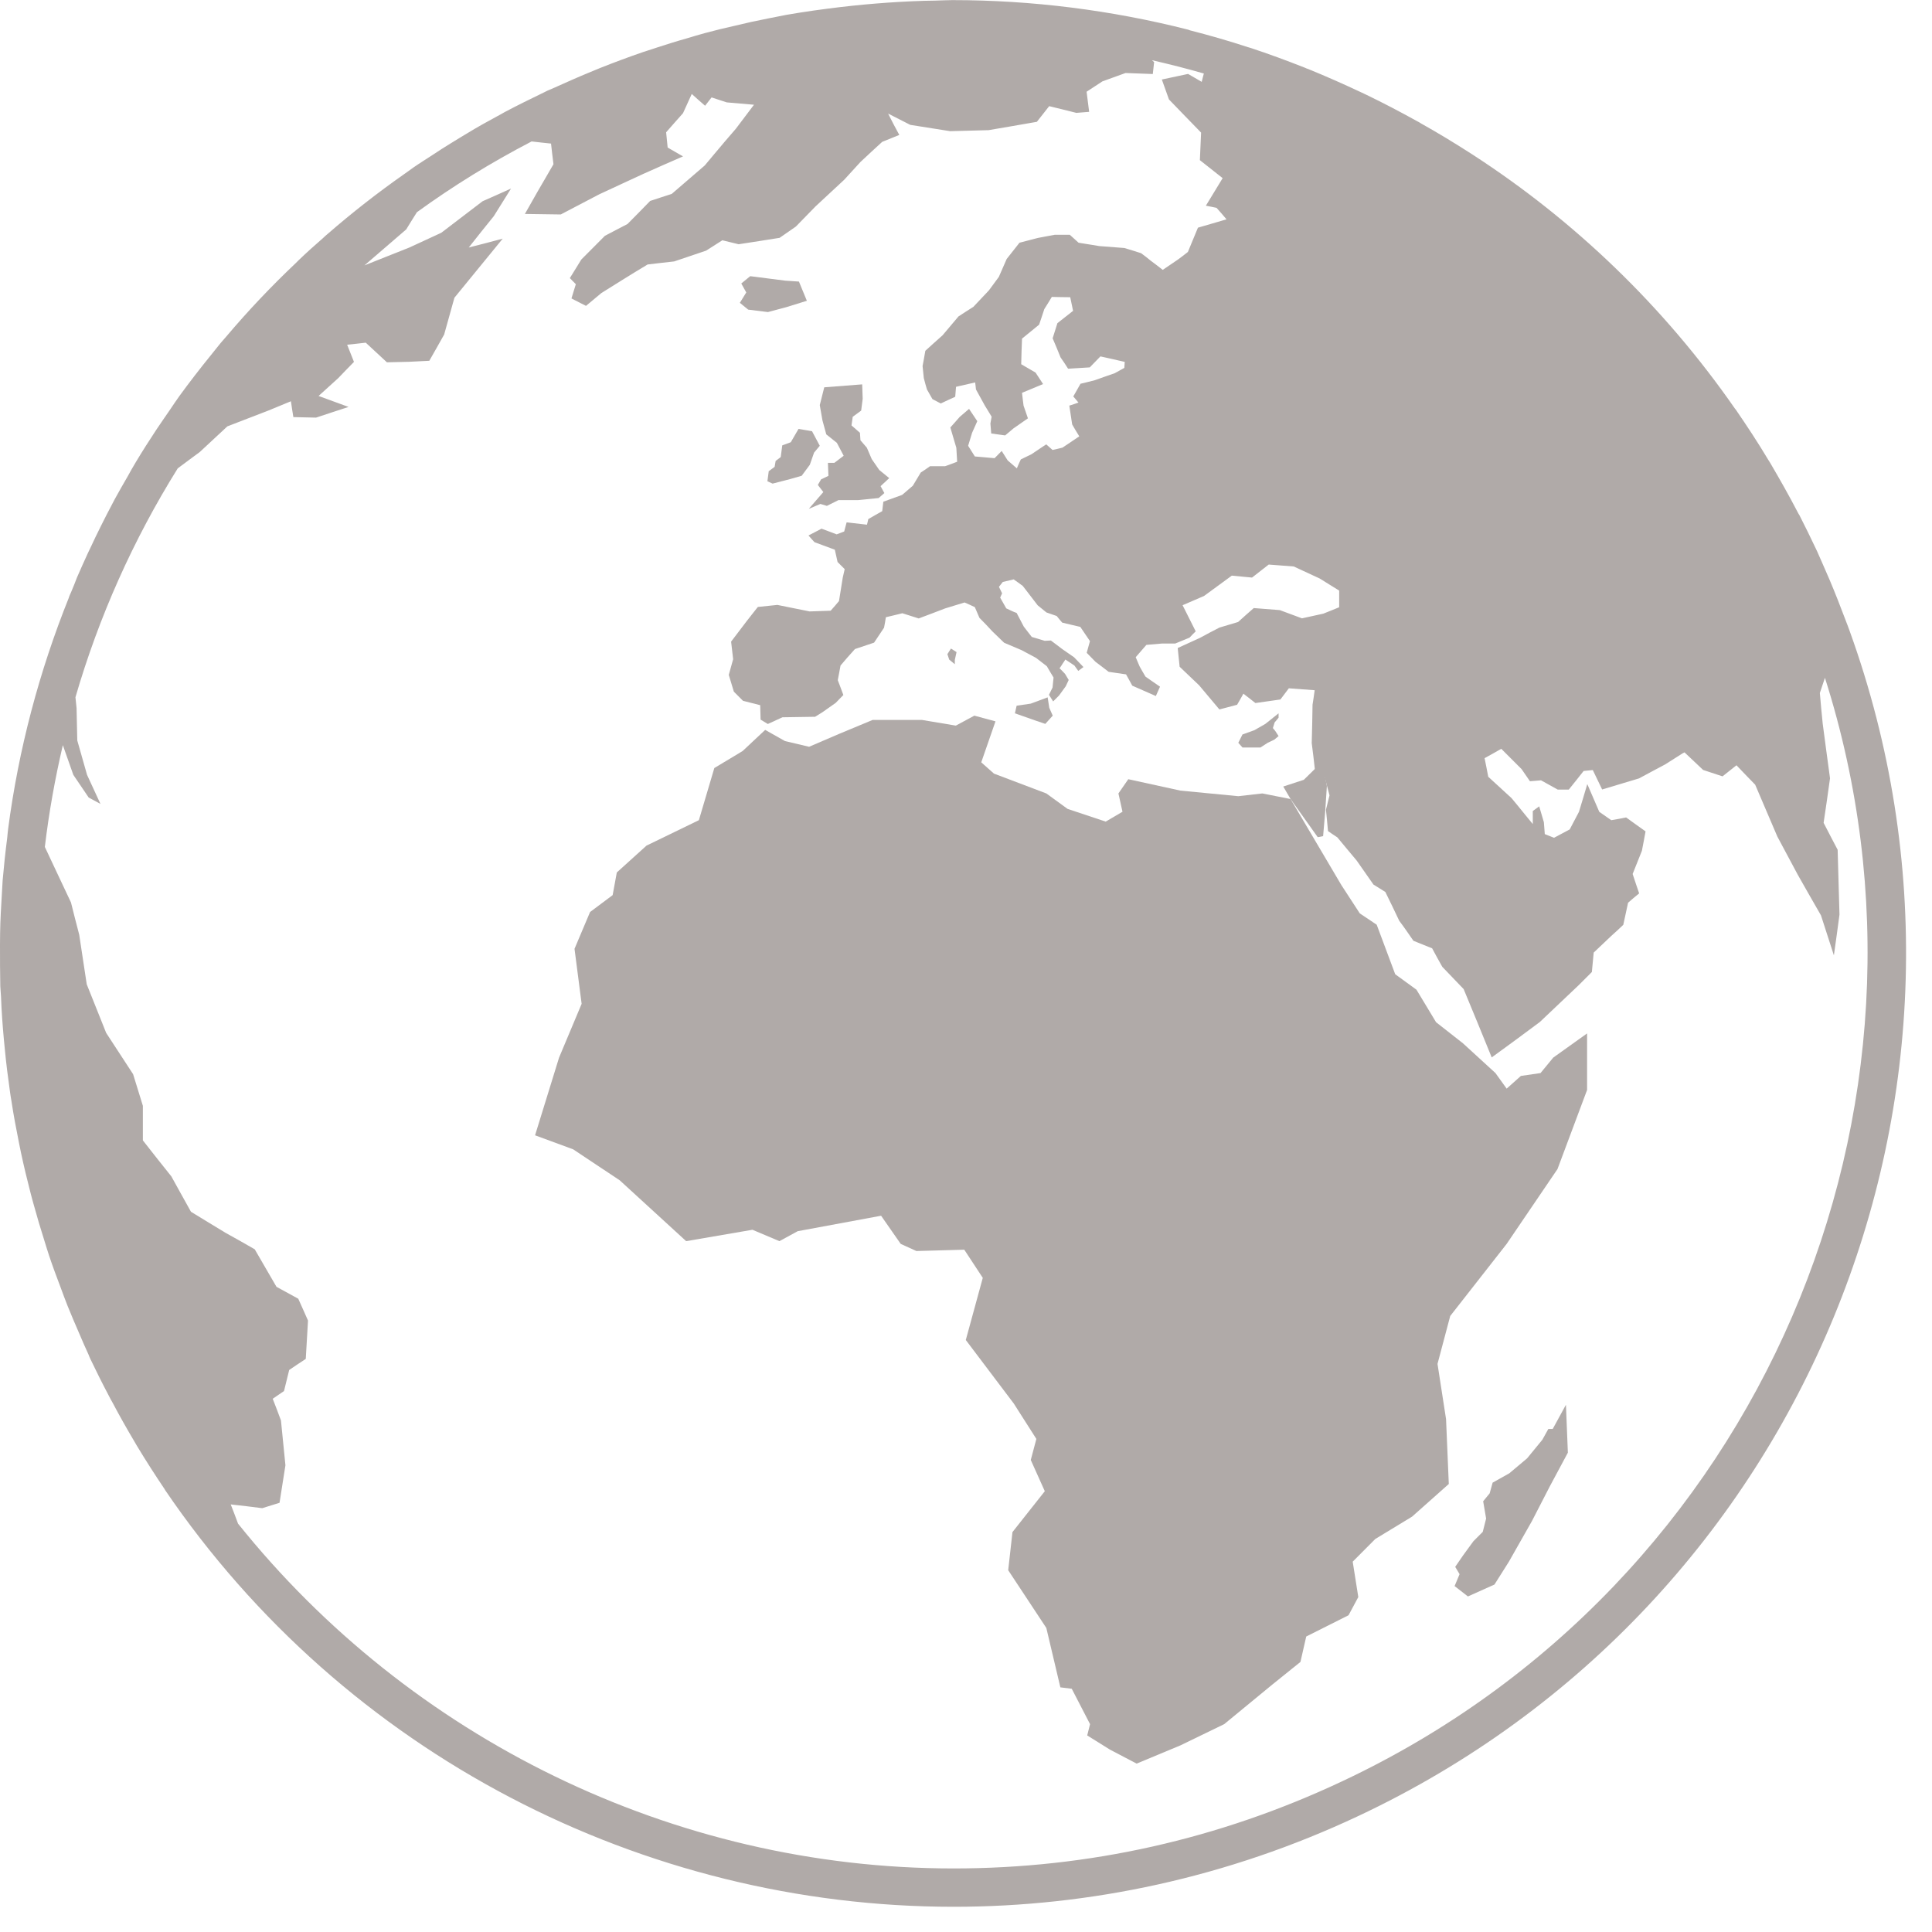 <?xml version="1.0" encoding="utf-8"?>
<!-- Generator: Adobe Illustrator 16.0.0, SVG Export Plug-In . SVG Version: 6.00 Build 0)  -->
<!DOCTYPE svg PUBLIC "-//W3C//DTD SVG 1.1//EN" "http://www.w3.org/Graphics/SVG/1.1/DTD/svg11.dtd">
<svg version="1.1" id="Ebene_1" xmlns="http://www.w3.org/2000/svg" xmlns:xlink="http://www.w3.org/1999/xlink" x="0px" y="0px"
	 width="19px" height="19px" viewBox="0 0 19 19" enable-background="new 0 0 19 19" xml:space="preserve">
<path fill="#B0AAA8" d="M18.193,6.213c-0.014-0.038-0.027-0.075-0.042-0.112c-0.051-0.135-0.103-0.269-0.159-0.401
	c-0.025-0.06-0.053-0.119-0.078-0.179c-0.021-0.044-0.037-0.088-0.059-0.131c-0.051-0.108-0.104-0.216-0.158-0.322
	c-0.007-0.011-0.013-0.02-0.018-0.031c-0.086-0.166-0.178-0.327-0.271-0.486c-0.007-0.01-0.013-0.021-0.019-0.03
	c-0.101-0.169-0.209-0.333-0.319-0.493c-0.004-0.004-0.006-0.008-0.009-0.011c-0.702-1.01-1.582-1.85-2.575-2.494
	c-0.006-0.004-0.012-0.007-0.017-0.011c-0.162-0.104-0.326-0.204-0.494-0.298c-0.013-0.009-0.028-0.017-0.042-0.024
	c-0.164-0.091-0.33-0.178-0.498-0.259c-0.018-0.008-0.035-0.017-0.051-0.024c-0.172-0.081-0.344-0.157-0.518-0.228
	c-0.012-0.004-0.022-0.007-0.033-0.013c-0.178-0.07-0.358-0.137-0.539-0.196c-0.008-0.002-0.014-0.005-0.021-0.006
	c-0.188-0.062-0.38-0.117-0.572-0.166c-0.006-0.002-0.013-0.006-0.019-0.007C10.929,0.1,10.15,0.001,9.365,0.001
	c-0.057,0-0.113,0.004-0.169,0.005c-0.037,0-0.074,0.001-0.11,0.002c-0.315,0.01-0.63,0.036-0.946,0.077
	C8.094,0.091,8.046,0.097,8,0.104C7.912,0.116,7.824,0.131,7.734,0.146C7.674,0.157,7.612,0.171,7.551,0.182
	C7.439,0.204,7.329,0.228,7.219,0.255C7.123,0.276,7.028,0.3,6.934,0.325c-0.06,0.017-0.122,0.034-0.182,0.053
	C6.655,0.405,6.558,0.436,6.462,0.467C6.417,0.482,6.371,0.496,6.324,0.512C6.182,0.561,6.042,0.613,5.901,0.669
	C5.871,0.682,5.84,0.694,5.809,0.707c-0.122,0.05-0.243,0.104-0.363,0.158c-0.02,0.008-0.041,0.017-0.061,0.026
	C5.373,0.897,5.359,0.904,5.347,0.91C5.219,0.972,5.09,1.035,4.962,1.103c-0.024,0.013-0.047,0.028-0.072,0.04
	C4.794,1.195,4.698,1.248,4.603,1.306C4.544,1.34,4.489,1.376,4.432,1.41C4.375,1.445,4.318,1.481,4.263,1.518
	C4.196,1.562,4.128,1.604,4.063,1.649C4.033,1.672,4.001,1.693,3.971,1.715C3.71,1.898,3.46,2.094,3.224,2.299
	C3.208,2.313,3.19,2.327,3.176,2.342C3.094,2.413,3.015,2.484,2.937,2.559C2.928,2.567,2.918,2.577,2.909,2.587
	C2.667,2.816,2.438,3.058,2.225,3.31C2.208,3.33,2.189,3.351,2.171,3.372C2.114,3.442,2.057,3.514,2,3.585
	c-0.029,0.036-0.058,0.073-0.086,0.11c-0.051,0.066-0.101,0.133-0.15,0.2C1.73,3.942,1.699,3.99,1.666,4.038
	C1.623,4.101,1.58,4.162,1.538,4.225C1.469,4.33,1.4,4.437,1.335,4.546c-0.028,0.046-0.054,0.093-0.08,0.14
	C1.212,4.76,1.169,4.835,1.128,4.91c-0.028,0.052-0.054,0.102-0.08,0.153C1.01,5.137,0.973,5.212,0.937,5.286
	C0.913,5.339,0.888,5.389,0.864,5.44C0.828,5.519,0.792,5.598,0.758,5.677C0.74,5.727,0.719,5.775,0.699,5.824
	C0.69,5.843,0.683,5.86,0.676,5.878c0,0,0.002-0.002,0.003-0.005C0.385,6.604,0.183,7.368,0.08,8.151
	C0.076,8.181,0.074,8.21,0.071,8.239C0.053,8.378,0.038,8.519,0.026,8.658c-0.003,0.04-0.004,0.08-0.007,0.121
	C0.011,8.913,0.003,9.045,0.001,9.178C0,9.217,0.001,9.256,0,9.292C0,9.428,0,9.563,0.003,9.7C0.005,9.733,0.008,9.768,0.01,9.803
	c0.005,0.139,0.015,0.277,0.028,0.418c0.003,0.031,0.006,0.062,0.009,0.092c0.013,0.141,0.031,0.281,0.051,0.422
	c0.004,0.031,0.009,0.061,0.014,0.09c0.021,0.139,0.047,0.277,0.075,0.416c0.007,0.033,0.013,0.064,0.02,0.098
	c0.028,0.131,0.06,0.264,0.094,0.395c0.01,0.037,0.019,0.074,0.03,0.111c0.033,0.121,0.069,0.242,0.107,0.361
	c0.015,0.047,0.029,0.096,0.045,0.143c0.035,0.105,0.074,0.209,0.113,0.312c0.023,0.061,0.044,0.121,0.068,0.18
	c0.036,0.09,0.075,0.18,0.114,0.27c0.03,0.07,0.06,0.141,0.092,0.209c0.007,0.016,0.011,0.029,0.018,0.043
	c0.058,0.121,0.118,0.242,0.18,0.359c0.013,0.025,0.026,0.051,0.04,0.074c0.068,0.129,0.14,0.256,0.213,0.379
	c0.009,0.014,0.017,0.029,0.025,0.043c0.088,0.146,0.18,0.289,0.275,0.43v0.002c1.77,2.605,4.708,4.102,7.758,4.102
	c1.334,0,2.692-0.287,3.98-0.893C17.771,15.784,19.812,10.709,18.193,6.213 M13.199,17.518c-1.211,0.57-2.496,0.857-3.821,0.857
	c-2.762,0-5.35-1.285-7.037-3.391c-0.024-0.064-0.047-0.127-0.072-0.189c0.104,0.012,0.207,0.023,0.31,0.037
	c0.056-0.018,0.113-0.035,0.17-0.053c0.019-0.123,0.039-0.246,0.058-0.369c-0.014-0.146-0.029-0.295-0.044-0.441
	c-0.027-0.072-0.053-0.143-0.081-0.213c0.037-0.025,0.075-0.051,0.111-0.076c0.017-0.068,0.034-0.137,0.051-0.207
	c0.054-0.037,0.109-0.074,0.163-0.109c0.007-0.125,0.014-0.252,0.022-0.377c-0.032-0.072-0.063-0.143-0.096-0.215
	c-0.071-0.039-0.142-0.078-0.214-0.117c-0.071-0.123-0.142-0.246-0.214-0.369c-0.095-0.055-0.191-0.109-0.287-0.162
	c-0.114-0.068-0.227-0.139-0.34-0.207c-0.065-0.115-0.128-0.232-0.193-0.348c-0.094-0.117-0.186-0.234-0.28-0.354v-0.34
	c-0.032-0.104-0.064-0.207-0.096-0.311c-0.089-0.135-0.177-0.27-0.265-0.406C0.98,9.999,0.917,9.838,0.853,9.68
	C0.829,9.518,0.804,9.356,0.779,9.192C0.751,9.088,0.725,8.981,0.698,8.875C0.613,8.693,0.526,8.512,0.441,8.329
	c0.04-0.337,0.1-0.672,0.177-1.001L0.721,7.62l0.151,0.223l0.116,0.063L0.856,7.62L0.76,7.282L0.753,6.964L0.742,6.857
	c0.23-0.791,0.568-1.549,1.006-2.251C1.82,4.553,1.892,4.498,1.965,4.445c0.09-0.084,0.18-0.168,0.271-0.252
	C2.37,4.142,2.503,4.09,2.638,4.038c0.075-0.03,0.149-0.062,0.223-0.092C2.869,3.998,2.876,4.05,2.885,4.102
	c0.075,0.002,0.149,0.003,0.223,0.005c0.107-0.035,0.213-0.071,0.32-0.105C3.329,3.965,3.229,3.929,3.133,3.894
	c0.064-0.059,0.128-0.116,0.193-0.175c0.051-0.054,0.103-0.106,0.155-0.16C3.458,3.503,3.436,3.445,3.414,3.39
	c0.061-0.007,0.123-0.012,0.183-0.02c0.07,0.064,0.139,0.128,0.208,0.193c0.072-0.002,0.146-0.003,0.218-0.005
	c0.067-0.003,0.133-0.007,0.199-0.01c0.049-0.085,0.097-0.171,0.146-0.258c0.034-0.12,0.067-0.241,0.101-0.362
	c0.158-0.193,0.317-0.388,0.475-0.581c-0.111,0.03-0.223,0.059-0.334,0.087C4.691,2.33,4.774,2.228,4.856,2.126
	c0.057-0.092,0.113-0.182,0.17-0.272C4.933,1.896,4.84,1.938,4.746,1.979C4.609,2.084,4.474,2.187,4.34,2.289
	c-0.106,0.05-0.211,0.097-0.316,0.146c-0.147,0.059-0.294,0.116-0.44,0.175c0.137-0.118,0.274-0.236,0.411-0.354
	C4.03,2.199,4.064,2.143,4.1,2.087C4.454,1.83,4.83,1.598,5.228,1.391c0.064,0.007,0.127,0.015,0.191,0.021
	c0.007,0.067,0.016,0.136,0.024,0.203C5.391,1.704,5.34,1.794,5.288,1.882L5.162,2.104C5.28,2.106,5.396,2.107,5.515,2.109
	c0.126-0.065,0.252-0.133,0.378-0.198c0.146-0.067,0.291-0.136,0.436-0.202c0.129-0.058,0.257-0.114,0.388-0.171
	c-0.05-0.029-0.101-0.059-0.151-0.087c-0.005-0.05-0.01-0.1-0.015-0.15c0.055-0.062,0.11-0.126,0.166-0.188
	c0.029-0.063,0.058-0.126,0.086-0.189c0.044,0.04,0.087,0.078,0.131,0.116c0.021-0.027,0.042-0.055,0.064-0.082
	c0.049,0.017,0.099,0.032,0.15,0.049C7.237,1.014,7.326,1.022,7.415,1.03c-0.06,0.079-0.12,0.158-0.179,0.237
	C7.202,1.307,7.168,1.345,7.135,1.384C7.066,1.465,6.999,1.546,6.931,1.627C6.823,1.72,6.715,1.813,6.606,1.907
	C6.536,1.93,6.465,1.952,6.394,1.976C6.32,2.052,6.246,2.128,6.171,2.203C6.097,2.242,6.022,2.28,5.949,2.319
	C5.872,2.396,5.793,2.475,5.717,2.552C5.679,2.613,5.642,2.675,5.604,2.735c0.02,0.021,0.039,0.039,0.059,0.06
	C5.648,2.841,5.635,2.888,5.62,2.935C5.667,2.96,5.715,2.983,5.763,3.008c0.05-0.042,0.101-0.084,0.151-0.126
	c0.069-0.043,0.139-0.086,0.208-0.13C6.204,2.701,6.287,2.65,6.369,2.601C6.456,2.591,6.543,2.58,6.63,2.571
	c0.105-0.035,0.209-0.07,0.314-0.106c0.054-0.034,0.106-0.067,0.16-0.102c0.053,0.014,0.106,0.025,0.16,0.039
	C7.398,2.382,7.534,2.36,7.667,2.339c0.053-0.037,0.106-0.074,0.16-0.111c0.064-0.066,0.129-0.133,0.193-0.198
	c0.094-0.087,0.188-0.175,0.282-0.262c0.053-0.058,0.106-0.116,0.16-0.175C8.534,1.526,8.604,1.46,8.676,1.395
	C8.731,1.372,8.789,1.35,8.844,1.327c-0.039-0.071-0.075-0.14-0.11-0.21c0.072,0.037,0.145,0.074,0.218,0.111
	c0.131,0.02,0.261,0.042,0.392,0.062c0.126-0.003,0.252-0.007,0.378-0.01c0.159-0.026,0.317-0.055,0.475-0.082
	c0.04-0.052,0.081-0.104,0.121-0.154c0.089,0.021,0.178,0.044,0.267,0.066c0.042-0.003,0.084-0.007,0.126-0.01
	c-0.008-0.066-0.017-0.133-0.025-0.198c0.052-0.034,0.104-0.068,0.156-0.102c0.076-0.027,0.151-0.055,0.227-0.082
	c0.09,0.003,0.178,0.007,0.268,0.01c0.004-0.039,0.008-0.078,0.013-0.117c-0.007-0.006-0.015-0.013-0.021-0.019
	c0.17,0.039,0.34,0.082,0.51,0.131c-0.008,0.028-0.014,0.055-0.021,0.082c-0.045-0.026-0.089-0.052-0.134-0.078
	c-0.086,0.019-0.172,0.036-0.258,0.055c0.023,0.065,0.046,0.131,0.07,0.196c0.104,0.109,0.211,0.217,0.316,0.326
	c-0.004,0.09-0.008,0.181-0.012,0.271c0.074,0.059,0.15,0.118,0.224,0.177c-0.055,0.09-0.11,0.181-0.165,0.271
	c0.035,0.007,0.07,0.013,0.105,0.021c0.033,0.036,0.066,0.075,0.098,0.113c-0.094,0.027-0.188,0.056-0.281,0.082
	c-0.033,0.08-0.066,0.16-0.099,0.239c-0.032,0.026-0.065,0.05-0.097,0.074c-0.051,0.035-0.1,0.068-0.15,0.102
	c-0.039-0.031-0.078-0.06-0.118-0.09c-0.03-0.025-0.062-0.05-0.095-0.074c-0.055-0.017-0.109-0.035-0.165-0.051
	c-0.082-0.007-0.165-0.013-0.247-0.019c-0.043-0.008-0.086-0.014-0.129-0.021c-0.025-0.004-0.049-0.008-0.074-0.012
	c-0.028-0.026-0.057-0.052-0.086-0.078h-0.149c-0.055,0.011-0.111,0.02-0.165,0.031c-0.06,0.016-0.12,0.031-0.181,0.047
	C9.984,2.44,9.942,2.493,9.9,2.547C9.875,2.604,9.848,2.664,9.823,2.723C9.79,2.768,9.758,2.812,9.725,2.856
	C9.674,2.91,9.624,2.964,9.572,3.018C9.522,3.049,9.475,3.08,9.426,3.112C9.374,3.174,9.322,3.235,9.269,3.298
	C9.212,3.348,9.157,3.398,9.1,3.45C9.092,3.501,9.082,3.55,9.073,3.6c0.004,0.039,0.008,0.078,0.012,0.118
	c0.01,0.038,0.02,0.077,0.031,0.112c0.019,0.032,0.036,0.063,0.054,0.095c0.028,0.015,0.055,0.028,0.082,0.043
	c0.047-0.022,0.094-0.045,0.142-0.066c0.003-0.033,0.005-0.064,0.008-0.098C9.465,3.789,9.528,3.775,9.59,3.761
	C9.594,3.784,9.595,3.808,9.598,3.83c0.029,0.054,0.058,0.105,0.087,0.158c0.023,0.036,0.044,0.073,0.067,0.11
	C9.748,4.121,9.744,4.144,9.74,4.165C9.743,4.198,9.745,4.23,9.748,4.263C9.793,4.27,9.84,4.275,9.885,4.282
	c0.028-0.023,0.055-0.047,0.082-0.069c0.047-0.033,0.094-0.066,0.142-0.099c-0.015-0.042-0.028-0.084-0.043-0.125
	c-0.005-0.042-0.011-0.084-0.015-0.126c0.069-0.028,0.138-0.058,0.207-0.086c-0.025-0.038-0.049-0.076-0.074-0.113
	c-0.047-0.027-0.094-0.055-0.141-0.082c0.002-0.084,0.004-0.167,0.008-0.252c0.056-0.045,0.112-0.091,0.168-0.137
	c0.017-0.051,0.035-0.102,0.051-0.153c0.025-0.039,0.05-0.08,0.074-0.12c0.06,0.001,0.121,0.003,0.181,0.003
	c0.009,0.045,0.019,0.089,0.028,0.134c-0.051,0.04-0.102,0.081-0.154,0.121c-0.016,0.05-0.031,0.1-0.047,0.149
	c0.027,0.062,0.053,0.126,0.078,0.188c0.026,0.036,0.05,0.073,0.074,0.111c0.071-0.005,0.142-0.009,0.213-0.013
	c0.035-0.036,0.07-0.073,0.105-0.108c0.08,0.018,0.16,0.035,0.239,0.054c-0.001,0.02-0.003,0.039-0.004,0.059
	c-0.031,0.017-0.062,0.034-0.094,0.052c-0.065,0.022-0.13,0.046-0.196,0.069c-0.047,0.013-0.093,0.023-0.141,0.035
	c-0.024,0.042-0.047,0.084-0.071,0.125c0.017,0.021,0.035,0.039,0.051,0.06c-0.03,0.01-0.059,0.021-0.09,0.03
	c0.01,0.062,0.019,0.123,0.028,0.185c0.023,0.04,0.046,0.079,0.07,0.117c-0.055,0.037-0.11,0.074-0.165,0.111
	c-0.033,0.008-0.066,0.017-0.098,0.023c-0.02-0.019-0.042-0.036-0.062-0.055c-0.016,0.011-0.031,0.021-0.047,0.031
	c-0.033,0.022-0.066,0.044-0.098,0.066c-0.035,0.017-0.07,0.034-0.105,0.051C10.025,4.548,10.012,4.577,10,4.606
	C9.969,4.58,9.939,4.554,9.91,4.528L9.851,4.435c-0.023,0.024-0.047,0.047-0.07,0.071C9.717,4.501,9.653,4.494,9.587,4.489
	C9.565,4.454,9.543,4.42,9.521,4.384c0.013-0.043,0.027-0.086,0.039-0.128c0.017-0.039,0.034-0.077,0.051-0.114
	C9.584,4.102,9.557,4.061,9.53,4.021C9.5,4.048,9.469,4.073,9.439,4.099C9.409,4.134,9.376,4.17,9.346,4.204
	c0.02,0.066,0.039,0.135,0.059,0.2C9.408,4.45,9.41,4.496,9.413,4.541C9.374,4.557,9.334,4.57,9.294,4.585H9.146
	c-0.03,0.021-0.06,0.043-0.091,0.062C9.029,4.69,9.003,4.734,8.977,4.777c-0.035,0.03-0.07,0.061-0.105,0.09
	C8.81,4.89,8.749,4.912,8.687,4.934C8.683,4.965,8.679,4.996,8.676,5.027C8.628,5.054,8.583,5.079,8.539,5.105
	C8.535,5.123,8.531,5.143,8.526,5.16c-0.066-0.008-0.134-0.016-0.2-0.023c-0.008,0.029-0.016,0.06-0.024,0.09
	c-0.025,0.01-0.049,0.019-0.074,0.028c-0.05-0.02-0.1-0.037-0.149-0.056C8.037,5.222,7.993,5.244,7.951,5.266
	C7.97,5.288,7.99,5.311,8.01,5.332c0.066,0.024,0.133,0.05,0.2,0.074c0.009,0.04,0.018,0.081,0.027,0.121
	c0.023,0.023,0.047,0.047,0.07,0.07C8.301,5.626,8.294,5.652,8.288,5.68C8.275,5.757,8.264,5.835,8.251,5.911
	C8.225,5.942,8.198,5.974,8.169,6.006C8.101,6.008,8.032,6.01,7.962,6.013C7.856,5.991,7.75,5.971,7.645,5.949
	c-0.064,0.006-0.128,0.014-0.192,0.02C7.417,6.016,7.378,6.062,7.342,6.11c-0.05,0.066-0.101,0.134-0.152,0.2
	c0.007,0.058,0.013,0.115,0.02,0.173C7.195,6.534,7.181,6.585,7.167,6.637c0.016,0.055,0.034,0.11,0.05,0.165
	c0.031,0.03,0.06,0.06,0.09,0.09c0.057,0.015,0.113,0.029,0.169,0.043c0.002,0.047,0.003,0.094,0.004,0.142
	c0.024,0.015,0.047,0.028,0.071,0.043c0.048-0.022,0.096-0.044,0.144-0.066C7.803,7.052,7.91,7.051,8.016,7.049
	c0.026-0.016,0.05-0.031,0.074-0.046c0.043-0.031,0.086-0.061,0.129-0.091c0.026-0.026,0.05-0.053,0.075-0.077
	c-0.019-0.05-0.036-0.098-0.055-0.146C8.248,6.64,8.258,6.592,8.266,6.545C8.312,6.49,8.359,6.437,8.408,6.383
	C8.47,6.362,8.533,6.341,8.596,6.32c0.033-0.05,0.066-0.1,0.098-0.147C8.701,6.138,8.707,6.104,8.712,6.07
	c0.054-0.013,0.108-0.025,0.162-0.039c0.053,0.017,0.107,0.034,0.161,0.051c0.087-0.033,0.174-0.065,0.261-0.099
	c0.063-0.02,0.127-0.038,0.19-0.058C9.521,5.94,9.554,5.955,9.587,5.971c0.015,0.035,0.03,0.07,0.045,0.105
	C9.676,6.12,9.719,6.165,9.76,6.21c0.039,0.037,0.076,0.074,0.115,0.111c0.057,0.024,0.114,0.049,0.172,0.073
	c0.047,0.026,0.095,0.051,0.142,0.076c0.035,0.027,0.071,0.055,0.106,0.082c0.022,0.037,0.043,0.075,0.066,0.111
	c-0.003,0.033-0.007,0.065-0.01,0.099c-0.011,0.023-0.023,0.047-0.035,0.071c0.014,0.021,0.028,0.044,0.041,0.065
	c0.02-0.019,0.038-0.038,0.058-0.058c0.022-0.03,0.045-0.062,0.066-0.091c0.01-0.021,0.02-0.041,0.029-0.062
	c-0.012-0.019-0.024-0.04-0.036-0.06c-0.017-0.019-0.036-0.037-0.054-0.055c0.011-0.016,0.022-0.03,0.032-0.048
	c0.009-0.013,0.017-0.024,0.025-0.038c0.029,0.02,0.06,0.038,0.089,0.059c0.013,0.017,0.026,0.036,0.038,0.053
	c0.017-0.012,0.034-0.025,0.051-0.038c-0.03-0.032-0.061-0.064-0.092-0.096c-0.038-0.026-0.076-0.053-0.114-0.079
	c-0.038-0.028-0.076-0.058-0.114-0.086c-0.02,0.001-0.04,0.002-0.061,0.003c-0.043-0.014-0.085-0.025-0.127-0.038
	c-0.026-0.034-0.053-0.067-0.079-0.102c-0.023-0.045-0.047-0.089-0.07-0.134C9.962,6.016,9.93,5.998,9.896,5.983
	c-0.02-0.036-0.04-0.072-0.06-0.106c0.006-0.015,0.012-0.028,0.019-0.042C9.844,5.813,9.833,5.791,9.824,5.771
	c0.012-0.016,0.025-0.032,0.038-0.048c0.036-0.009,0.072-0.017,0.107-0.025C10,5.72,10.029,5.74,10.058,5.762
	c0.024,0.029,0.047,0.062,0.071,0.092c0.025,0.033,0.05,0.066,0.076,0.099c0.028,0.023,0.057,0.046,0.086,0.07
	c0.034,0.012,0.067,0.023,0.101,0.035c0.018,0.022,0.036,0.045,0.054,0.065c0.06,0.015,0.119,0.028,0.178,0.042
	c0.032,0.048,0.063,0.093,0.095,0.14c-0.01,0.038-0.021,0.076-0.032,0.115c0.028,0.029,0.058,0.059,0.086,0.088
	c0.043,0.033,0.087,0.065,0.13,0.099c0.058,0.009,0.114,0.017,0.171,0.025c0.021,0.038,0.041,0.073,0.061,0.111
	c0.078,0.034,0.154,0.067,0.232,0.102c0.014-0.03,0.027-0.062,0.041-0.092c-0.047-0.033-0.096-0.065-0.143-0.099
	c-0.02-0.033-0.038-0.065-0.057-0.099c-0.014-0.03-0.026-0.062-0.039-0.092c0.035-0.04,0.07-0.08,0.105-0.121
	c0.051-0.004,0.1-0.008,0.15-0.013h0.133c0.047-0.02,0.093-0.039,0.141-0.058c0.02-0.021,0.041-0.043,0.061-0.062
	c-0.043-0.087-0.086-0.171-0.129-0.257c0.07-0.03,0.14-0.061,0.211-0.091c0.09-0.066,0.182-0.134,0.273-0.2
	c0.065,0.007,0.133,0.012,0.199,0.019c0.055-0.043,0.109-0.085,0.164-0.128c0.082,0.006,0.164,0.012,0.246,0.019
	c0.085,0.04,0.17,0.079,0.255,0.118c0.063,0.04,0.128,0.079,0.192,0.119v0.164c-0.053,0.021-0.104,0.043-0.156,0.063
	c-0.07,0.015-0.139,0.03-0.21,0.046c-0.073-0.027-0.146-0.055-0.218-0.081c-0.086-0.007-0.17-0.013-0.256-0.02
	c-0.051,0.045-0.104,0.091-0.154,0.137c-0.061,0.019-0.122,0.036-0.184,0.055c-0.063,0.032-0.127,0.066-0.191,0.101
	c-0.073,0.033-0.145,0.066-0.219,0.1c0.006,0.062,0.012,0.122,0.019,0.184c0.063,0.061,0.128,0.121,0.192,0.183
	c0.066,0.079,0.133,0.158,0.199,0.237c0.059-0.015,0.115-0.03,0.174-0.046c0.021-0.036,0.043-0.073,0.062-0.109
	c0.04,0.03,0.079,0.061,0.118,0.092c0.082-0.012,0.164-0.024,0.246-0.035c0.028-0.037,0.055-0.074,0.083-0.11
	c0.084,0.006,0.169,0.012,0.254,0.019c-0.006,0.049-0.014,0.096-0.021,0.143c-0.002,0.126-0.004,0.251-0.008,0.377
	c0.012,0.086,0.021,0.173,0.031,0.259c0.027,0.007,0.055,0.013,0.082,0.021c0.021,0.077,0.042,0.156,0.062,0.234
	c-0.012,0.047-0.023,0.094-0.035,0.141c0.008,0.069,0.013,0.139,0.02,0.21c0.031,0.021,0.061,0.043,0.092,0.062
	c0.062,0.076,0.127,0.152,0.19,0.228c0.055,0.079,0.11,0.158,0.165,0.236c0.039,0.024,0.078,0.049,0.117,0.073
	c0.047,0.094,0.092,0.19,0.137,0.284C13.81,9.12,13.854,9.186,13.9,9.252c0.061,0.025,0.121,0.049,0.184,0.074
	c0.033,0.061,0.065,0.121,0.1,0.182c0.07,0.074,0.141,0.146,0.21,0.219c0.093,0.225,0.185,0.447,0.276,0.672
	c0.158-0.115,0.316-0.23,0.473-0.348c0.128-0.121,0.255-0.242,0.383-0.363c0.043-0.043,0.086-0.086,0.129-0.129
	c0.006-0.062,0.012-0.127,0.018-0.191c0.058-0.055,0.115-0.109,0.173-0.164c0.04-0.035,0.079-0.072,0.118-0.109
	c0.016-0.072,0.031-0.145,0.047-0.217c0.035-0.032,0.072-0.062,0.109-0.092c-0.022-0.063-0.043-0.128-0.064-0.191
	c0.031-0.076,0.061-0.152,0.091-0.228c0.013-0.063,0.024-0.128,0.036-0.191c-0.062-0.045-0.128-0.09-0.191-0.137
	c-0.049,0.01-0.098,0.019-0.146,0.027c-0.04-0.027-0.079-0.055-0.118-0.082c-0.04-0.091-0.079-0.183-0.118-0.273
	c-0.026,0.091-0.055,0.183-0.082,0.273c-0.03,0.058-0.06,0.115-0.091,0.173c-0.051,0.027-0.104,0.056-0.154,0.082
	c-0.029-0.012-0.061-0.024-0.091-0.036c-0.003-0.04-0.006-0.079-0.009-0.117c-0.016-0.053-0.03-0.104-0.046-0.156
	c-0.021,0.016-0.042,0.031-0.063,0.046v0.128c-0.027-0.033-0.055-0.066-0.082-0.1c-0.043-0.053-0.084-0.104-0.127-0.155
	c-0.076-0.07-0.152-0.139-0.229-0.21c-0.012-0.061-0.023-0.121-0.036-0.183c0.056-0.03,0.11-0.061,0.164-0.092
	c0.067,0.066,0.134,0.134,0.2,0.2c0.027,0.04,0.055,0.079,0.082,0.119c0.037-0.003,0.074-0.006,0.109-0.009
	c0.055,0.03,0.109,0.061,0.164,0.091h0.109c0.049-0.061,0.098-0.121,0.146-0.183c0.029-0.003,0.061-0.006,0.09-0.009
	c0.031,0.063,0.061,0.128,0.092,0.191c0.121-0.036,0.242-0.072,0.363-0.109c0.086-0.046,0.17-0.092,0.256-0.137
	c0.057-0.036,0.115-0.073,0.172-0.109c0.006-0.003,0.012-0.006,0.019-0.01c0.062,0.058,0.121,0.115,0.183,0.173
	c0.063,0.021,0.129,0.043,0.191,0.063c0.045-0.036,0.092-0.073,0.137-0.109c0.061,0.063,0.121,0.128,0.184,0.191
	c0.072,0.17,0.145,0.34,0.218,0.51c0.067,0.125,0.134,0.249,0.2,0.374c0.076,0.134,0.152,0.268,0.229,0.401
	c0.043,0.131,0.084,0.262,0.127,0.393c0.02-0.135,0.037-0.268,0.055-0.4c-0.006-0.213-0.012-0.426-0.018-0.638
	c-0.047-0.088-0.092-0.176-0.138-0.265c0.022-0.146,0.043-0.292,0.063-0.438c-0.024-0.18-0.049-0.358-0.072-0.538
	c-0.01-0.101-0.02-0.2-0.028-0.301c0.017-0.05,0.033-0.1,0.05-0.149C19.291,10.889,17.324,15.581,13.199,17.518"/>
<polygon fill="#B0AAA8" points="12.822,7.669 12.62,7.735 12.692,7.858 12.959,8.233 13.012,8.223 13.032,7.988 13.049,7.729 
	13.018,7.575 12.936,7.557 "/>
<polygon fill="#B0AAA8" points="7.29,2.788 7.339,2.876 7.276,2.978 7.358,3.045 7.552,3.069 7.732,3.021 7.935,2.958 7.857,2.769 
	7.722,2.76 7.557,2.739 7.378,2.716 "/>
<polygon fill="#B0AAA8" points="7.777,4.349 7.693,4.38 7.678,4.495 7.628,4.533 7.618,4.591 7.56,4.634 7.547,4.733 7.598,4.756 
	7.772,4.711 7.884,4.679 7.964,4.571 8.006,4.451 8.062,4.384 7.986,4.241 7.853,4.218 "/>
<polygon fill="#B0AAA8" points="8.106,3.809 8.062,3.984 8.088,4.133 8.126,4.272 8.23,4.355 8.297,4.482 8.205,4.552 8.142,4.552 
	8.147,4.68 8.075,4.714 8.043,4.769 8.097,4.839 7.954,5.004 8.068,4.956 8.132,4.975 8.246,4.918 8.44,4.918 8.641,4.898 
	8.697,4.849 8.66,4.781 8.745,4.702 8.647,4.622 8.573,4.515 8.525,4.403 8.462,4.33 8.457,4.256 8.374,4.184 8.386,4.099 
	8.469,4.038 8.484,3.922 8.479,3.78 "/>
<polygon fill="#B0AAA8" points="14.436,15.7 14.697,15.583 14.838,15.36 15.066,14.958 15.24,14.62 15.419,14.286 15.4,13.815 
	15.27,14.053 15.227,14.053 15.168,14.159 15.018,14.342 14.843,14.489 14.679,14.581 14.65,14.686 14.586,14.764 14.615,14.934 
	14.582,15.065 14.49,15.157 14.388,15.297 14.311,15.409 14.354,15.481 14.305,15.598 "/>
<polygon fill="#B0AAA8" points="10.915,17.206 10.692,17.067 10.72,16.956 10.54,16.608 10.428,16.594 10.29,16.01 9.915,15.442 
	9.957,15.067 10.275,14.665 10.137,14.358 10.192,14.151 9.97,13.803 9.498,13.178 9.665,12.567 9.483,12.29 9.012,12.303 
	8.858,12.233 8.665,11.956 7.845,12.108 7.665,12.206 7.4,12.094 6.748,12.206 6.095,11.608 5.637,11.303 5.262,11.165 
	5.498,10.401 5.72,9.872 5.65,9.331 5.803,8.969 6.025,8.803 6.066,8.58 6.358,8.316 6.873,8.066 7.025,7.553 7.303,7.386 
	7.525,7.178 7.72,7.288 7.957,7.344 8.248,7.219 8.582,7.08 9.066,7.08 9.4,7.136 9.582,7.038 9.79,7.094 9.65,7.497 9.775,7.608 
	10.29,7.803 10.499,7.955 10.874,8.08 11.039,7.983 10.999,7.803 11.096,7.663 11.608,7.775 12.178,7.83 12.414,7.803 12.692,7.858 
	13.192,8.705 13.373,8.983 13.539,9.094 13.721,9.581 13.93,9.733 14.123,10.053 14.387,10.26 14.707,10.553 14.817,10.706 
	14.957,10.581 15.15,10.553 15.275,10.401 15.608,10.163 15.608,10.719 15.317,11.497 14.817,12.233 14.262,12.942 14.137,13.413 
	14.221,13.956 14.248,14.594 13.887,14.915 13.525,15.135 13.303,15.358 13.358,15.706 13.262,15.885 12.846,16.094 12.789,16.344 
	12.512,16.567 12.039,16.956 11.608,17.165 11.178,17.344 "/>
<polygon fill="#B0AAA8" points="10.136,6.92 9.998,6.94 9.981,7.015 10.177,7.084 10.28,7.119 10.353,7.038 10.319,6.961 
	10.303,6.858 "/>
<polygon fill="#B0AAA8" points="12.444,7.119 12.336,7.181 12.219,7.223 12.178,7.305 12.219,7.351 12.396,7.351 12.467,7.305 
	12.532,7.274 12.574,7.239 12.541,7.188 12.518,7.16 12.535,7.105 12.574,7.058 12.574,7.015 "/>
<polygon fill="#B0AAA8" points="9.317,6.433 9.335,6.487 9.39,6.532 9.39,6.49 9.407,6.413 9.352,6.378 "/>
</svg>
